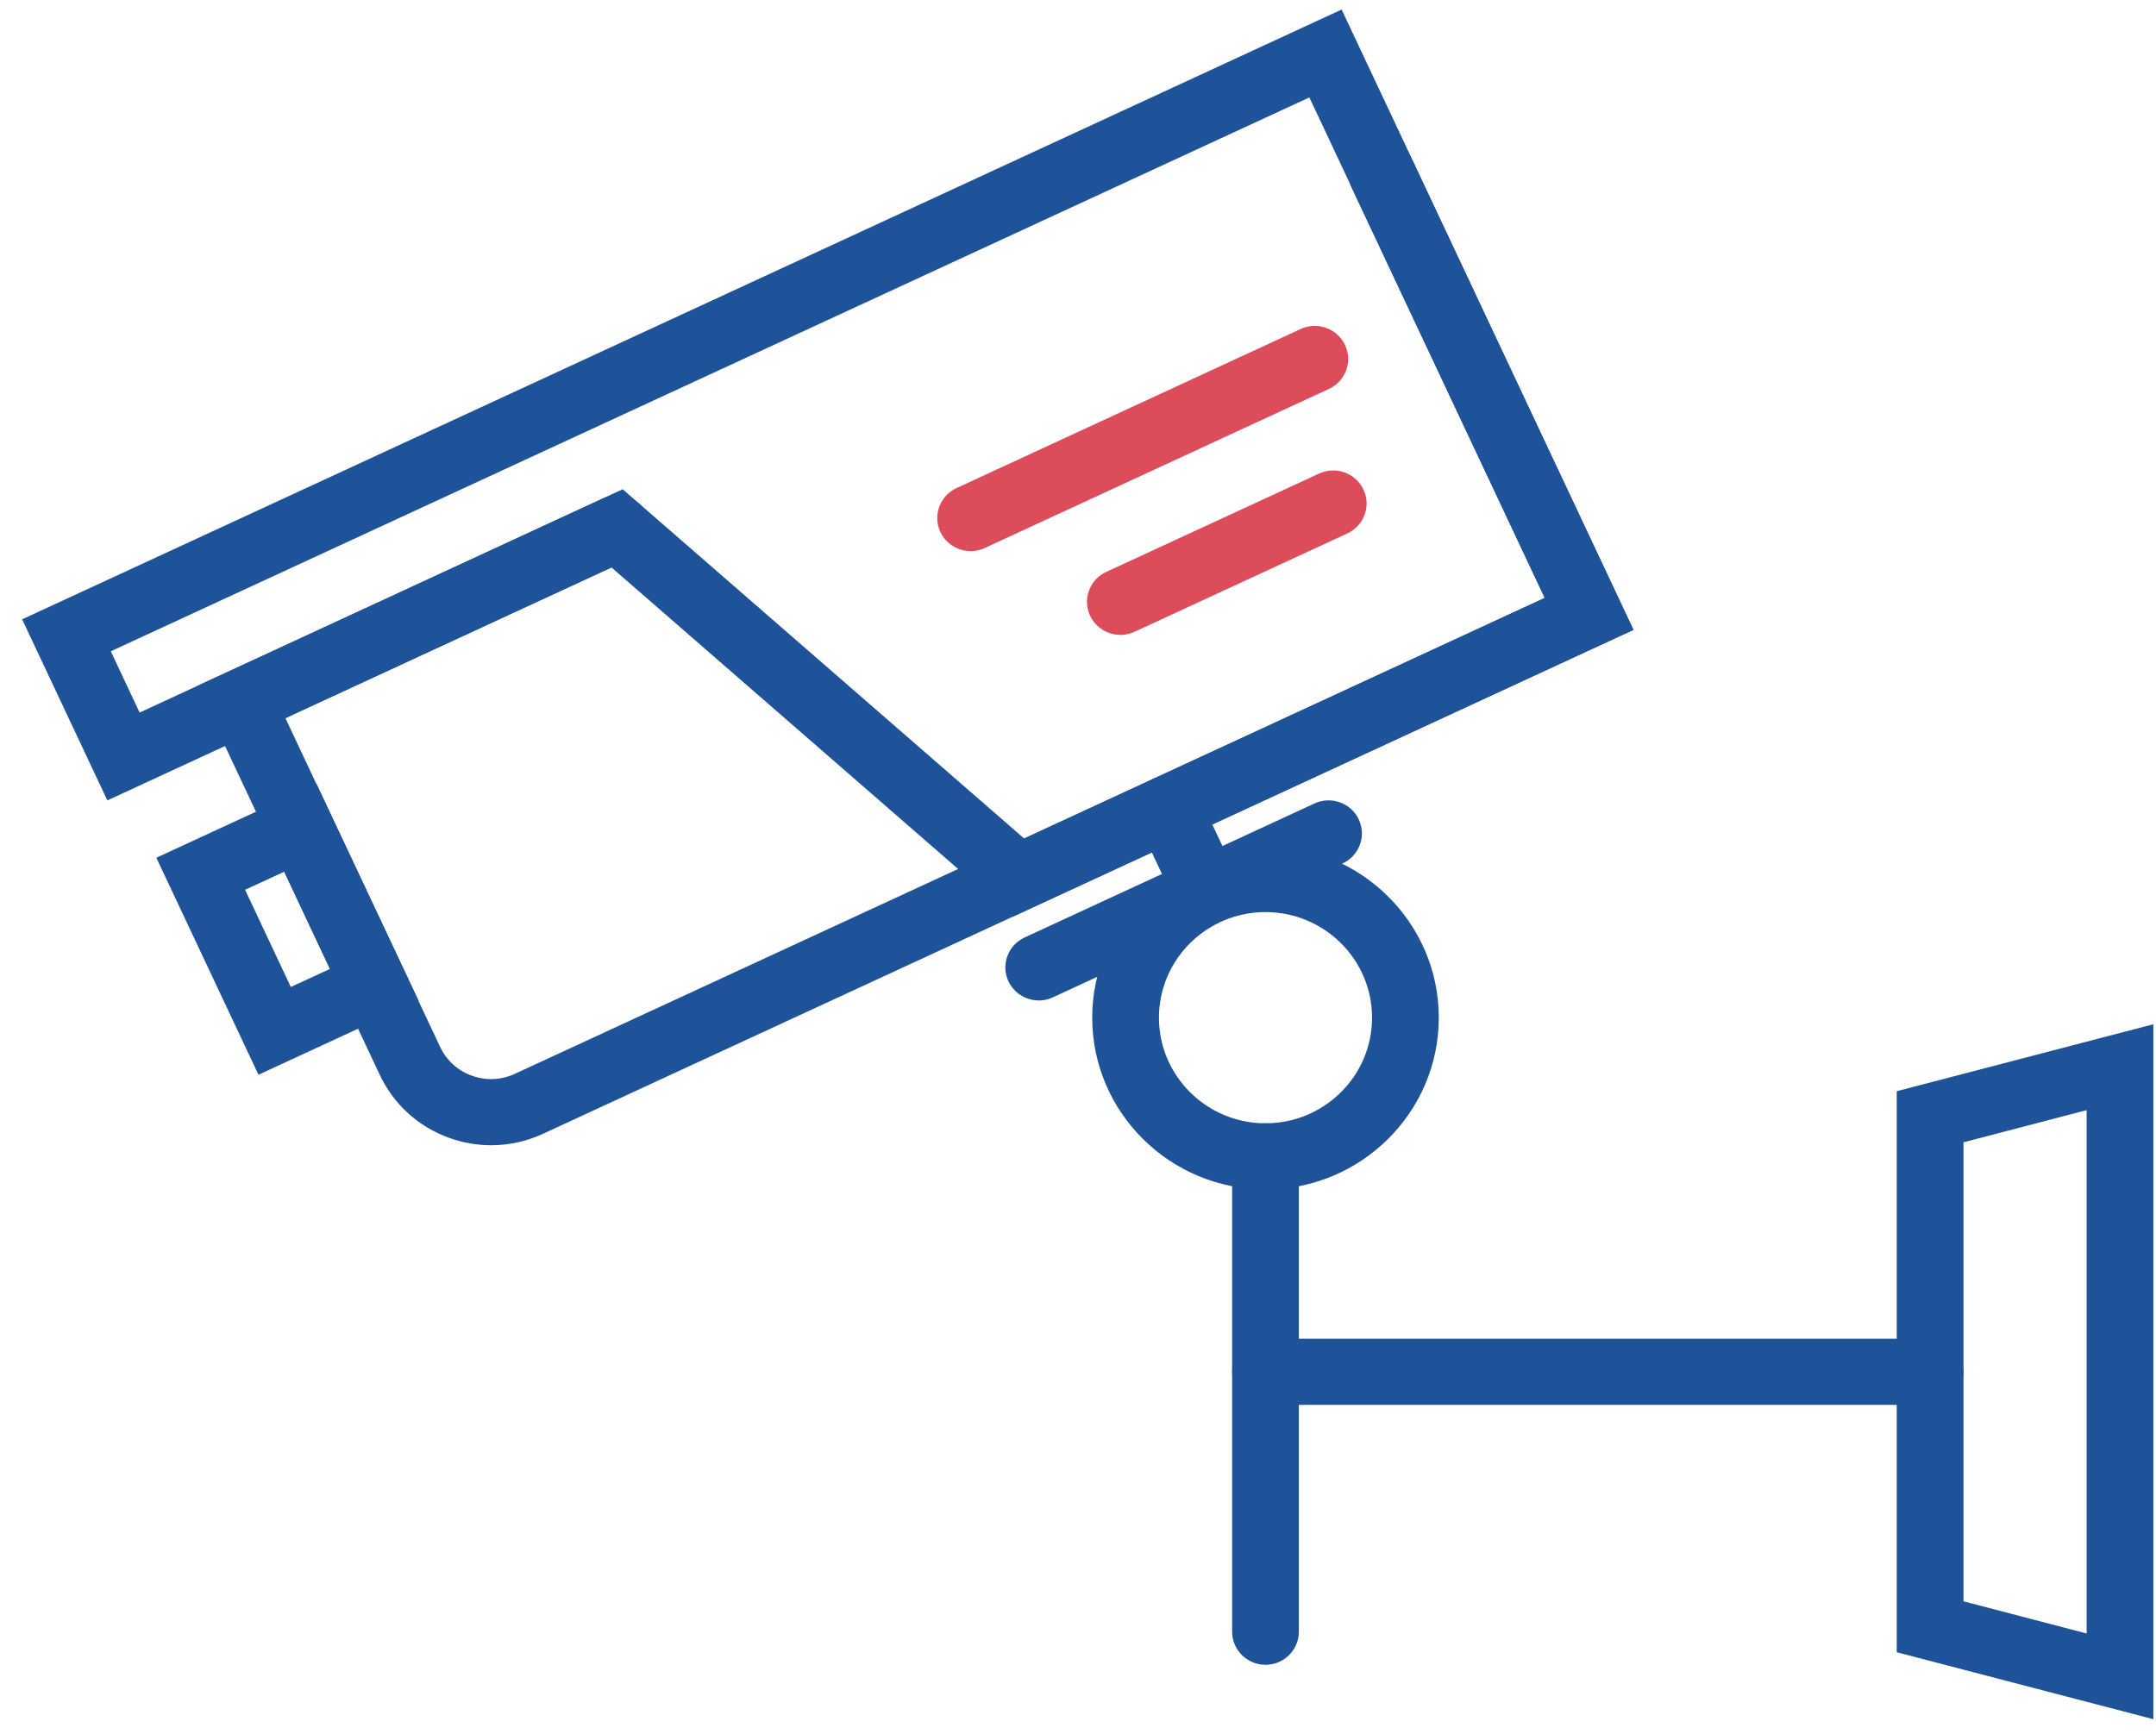 <svg width="87" height="70" viewBox="0 0 87 70" fill="none" xmlns="http://www.w3.org/2000/svg">
<g clip-path="url(#clip0_2902_2768)">
<path d="M51.066 47.397C47.547 47.397 44.686 44.562 44.686 41.073C44.686 37.585 47.547 34.749 51.066 34.749C54.586 34.749 57.447 37.587 57.447 41.073C57.447 44.559 54.586 47.397 51.066 47.397ZM51.066 36.205C48.357 36.205 46.155 38.388 46.155 41.073C46.155 43.759 48.357 45.942 51.066 45.942C53.776 45.942 55.978 43.759 55.978 41.073C55.978 38.388 53.776 36.205 51.066 36.205Z" fill="#1F5399"/>
<path d="M51.066 48.004C47.212 48.004 44.074 44.894 44.074 41.073C44.074 37.253 47.212 34.143 51.066 34.143C54.921 34.143 58.059 37.253 58.059 41.073C58.059 44.894 54.921 48.004 51.066 48.004ZM51.066 35.356C47.885 35.356 45.298 37.92 45.298 41.073C45.298 44.227 47.885 46.791 51.066 46.791C54.248 46.791 56.835 44.227 56.835 41.073C56.835 37.92 54.248 35.356 51.066 35.356ZM51.066 46.548C48.022 46.548 45.543 44.093 45.543 41.073C45.543 38.053 48.02 35.598 51.066 35.598C54.113 35.598 56.59 38.053 56.59 41.073C56.59 44.093 54.113 46.548 51.066 46.548ZM51.066 36.811C48.695 36.811 46.766 38.723 46.766 41.073C46.766 43.424 48.695 45.336 51.066 45.336C53.438 45.336 55.366 43.424 55.366 41.073C55.366 38.723 53.438 36.811 51.066 36.811Z" fill="#1F5399"/>
<path d="M86.281 68.599L77.15 66.217V44.508L86.281 42.126V68.599ZM78.619 65.096L84.813 66.712V44.016L78.619 45.631V65.096Z" fill="#1F5399"/>
<path d="M86.893 69.385L76.538 66.683V44.04L86.893 41.338V69.383V69.385ZM77.762 65.749L85.669 67.811V42.912L77.762 44.974V65.746V65.749ZM85.425 67.498L78.007 65.562V45.163L85.425 43.227V67.498ZM79.231 64.628L84.201 65.926V44.804L79.231 46.102V64.63V64.628Z" fill="#1F5399"/>
<path d="M77.885 56.092H51.066C50.66 56.092 50.332 55.767 50.332 55.364C50.332 54.961 50.66 54.636 51.066 54.636H77.885C78.291 54.636 78.619 54.961 78.619 55.364C78.619 55.767 78.291 56.092 77.885 56.092Z" fill="#1F5399"/>
<path d="M77.885 56.698H51.066C50.325 56.698 49.72 56.099 49.72 55.364C49.72 54.629 50.325 54.03 51.066 54.03H77.885C78.626 54.03 79.231 54.629 79.231 55.364C79.231 56.099 78.626 56.698 77.885 56.698ZM51.066 55.243C50.998 55.243 50.944 55.296 50.944 55.364C50.944 55.432 50.998 55.485 51.066 55.485H77.885C77.953 55.485 78.007 55.432 78.007 55.364C78.007 55.296 77.953 55.243 77.885 55.243H51.066Z" fill="#1F5399"/>
<path d="M51.066 66.583C50.66 66.583 50.332 66.258 50.332 65.856V46.667C50.332 46.265 50.66 45.94 51.066 45.94C51.473 45.94 51.801 46.265 51.801 46.667V65.856C51.801 66.258 51.473 66.583 51.066 66.583Z" fill="#1F5399"/>
<path d="M51.066 67.19C50.325 67.19 49.72 66.591 49.72 65.856V46.667C49.72 45.932 50.325 45.333 51.066 45.333C51.808 45.333 52.412 45.932 52.412 46.667V65.856C52.412 66.591 51.808 67.19 51.066 67.19ZM51.066 46.548C50.998 46.548 50.944 46.602 50.944 46.67V65.858C50.944 65.926 50.998 65.979 51.066 65.979C51.135 65.979 51.189 65.926 51.189 65.858V46.67C51.189 46.602 51.135 46.548 51.066 46.548Z" fill="#1F5399"/>
<path d="M19.823 45.614C19.322 45.614 18.82 45.527 18.333 45.352C17.241 44.959 16.37 44.166 15.878 43.123L8.756 27.984L24.591 20.665C24.958 20.495 25.396 20.653 25.567 21.017C25.739 21.381 25.58 21.815 25.212 21.985L10.71 28.687L17.21 42.507C17.535 43.198 18.113 43.722 18.835 43.984C19.559 44.246 20.34 44.212 21.037 43.89L63.149 24.425L55.119 7.357C54.948 6.993 55.107 6.559 55.474 6.389C55.841 6.219 56.279 6.377 56.45 6.741L65.099 25.126L21.657 45.205C21.072 45.474 20.448 45.612 19.821 45.612L19.823 45.614Z" fill="#1F5399"/>
<path d="M19.823 46.221C19.246 46.221 18.673 46.121 18.125 45.923C16.879 45.474 15.886 44.571 15.325 43.38L7.944 27.692L24.331 20.117C24.657 19.966 25.024 19.949 25.359 20.073C25.697 20.194 25.966 20.439 26.118 20.764C26.27 21.087 26.287 21.448 26.162 21.783C26.04 22.118 25.793 22.385 25.467 22.535L11.517 28.983L17.76 42.252C18.017 42.796 18.473 43.211 19.04 43.414C19.61 43.62 20.225 43.594 20.775 43.339L62.331 24.131L54.561 7.614C54.409 7.291 54.392 6.93 54.517 6.593C54.639 6.258 54.887 5.991 55.212 5.841C55.538 5.69 55.902 5.673 56.24 5.795C56.578 5.916 56.849 6.161 57.001 6.486L65.909 25.422L21.913 45.758C21.248 46.066 20.543 46.221 19.819 46.221H19.823ZM9.571 28.277L16.434 42.866C16.855 43.764 17.604 44.443 18.544 44.782C19.478 45.12 20.499 45.076 21.402 44.659L64.289 24.835L55.897 6.998C55.88 6.959 55.851 6.942 55.829 6.935C55.807 6.928 55.773 6.923 55.736 6.94C55.697 6.957 55.68 6.986 55.672 7.008C55.665 7.029 55.658 7.063 55.677 7.1L63.966 24.716L21.299 44.435C20.452 44.826 19.505 44.867 18.627 44.552C17.75 44.237 17.051 43.601 16.657 42.762L9.897 28.394L24.956 21.434C24.995 21.417 25.012 21.388 25.019 21.366C25.026 21.344 25.034 21.31 25.014 21.274C24.997 21.235 24.968 21.218 24.946 21.211C24.924 21.203 24.889 21.196 24.853 21.216L9.574 28.277H9.571Z" fill="#1F5399"/>
<path d="M10.727 42.572L7.124 34.912L12.474 32.437L16.077 40.096L10.724 42.57L10.727 42.572ZM9.075 35.618L11.436 40.639L14.126 39.395L11.764 34.373L9.075 35.615V35.618Z" fill="#1F5399"/>
<path d="M10.431 43.378L6.309 34.618L12.77 31.632L16.892 40.389L10.431 43.375V43.378ZM7.937 35.208L11.023 41.767L15.264 39.807L12.178 33.248L7.937 35.208ZM11.143 41.444L8.265 35.324L12.063 33.568L14.944 39.688L11.145 41.444H11.143ZM9.89 35.911L11.735 39.834L13.316 39.104L11.471 35.181L9.89 35.911Z" fill="#1F5399"/>
<path d="M40.976 36.28L24.777 22.186L4.628 31.499L1.706 25.288L53.842 1.19L65.102 25.126L40.976 36.278V36.28ZM25.026 20.464L41.225 34.558L63.151 24.422L53.132 3.126L3.659 25.992L5.34 29.563L25.029 20.464H25.026Z" fill="#1F5399"/>
<path d="M40.873 36.995L24.674 22.901L4.332 32.304L0.893 24.995L54.138 0.385L65.917 25.419L40.873 36.995ZM24.882 21.468L41.081 35.562L64.292 24.835L53.546 1.996L2.518 25.582L4.922 30.693L24.88 21.468H24.882ZM41.12 35.276L24.921 21.182L5.041 30.371L2.844 25.698L53.428 2.318L63.964 24.716L41.12 35.276ZM25.129 19.748L41.328 33.842L62.339 24.131L52.836 3.932L4.471 26.285L5.634 28.758L25.129 19.745V19.748Z" fill="#1F5399"/>
<path d="M39.167 21.635C38.891 21.635 38.627 21.48 38.502 21.216C38.33 20.852 38.489 20.418 38.856 20.248L52.745 13.826C53.112 13.657 53.55 13.814 53.722 14.178C53.893 14.542 53.734 14.976 53.367 15.146L39.478 21.567C39.378 21.613 39.273 21.635 39.167 21.635Z" fill="#DD4C5A"/>
<path d="M39.167 22.242C38.646 22.242 38.166 21.939 37.946 21.47C37.794 21.148 37.777 20.786 37.902 20.451C38.024 20.117 38.272 19.85 38.597 19.699L52.486 13.278C52.811 13.128 53.176 13.111 53.516 13.235C53.854 13.356 54.123 13.601 54.275 13.926C54.427 14.249 54.444 14.61 54.319 14.945C54.197 15.28 53.949 15.546 53.624 15.697L39.735 22.118C39.556 22.2 39.363 22.244 39.167 22.244V22.242ZM53.056 14.365C53.041 14.365 53.024 14.367 53.005 14.377L39.116 20.798C39.079 20.815 39.06 20.844 39.052 20.866C39.045 20.888 39.038 20.922 39.057 20.958C39.094 21.034 39.167 21.041 39.219 21.017L53.107 14.595C53.147 14.579 53.164 14.549 53.171 14.528C53.178 14.506 53.186 14.472 53.166 14.435C53.149 14.397 53.12 14.38 53.098 14.372C53.085 14.367 53.073 14.365 53.056 14.365Z" fill="#DD4C5A"/>
<path d="M45.21 25.017C44.933 25.017 44.669 24.862 44.544 24.597C44.373 24.233 44.532 23.799 44.899 23.629L53.489 19.658C53.856 19.488 54.294 19.646 54.466 20.01C54.637 20.374 54.478 20.808 54.111 20.978L45.521 24.949C45.42 24.995 45.315 25.017 45.21 25.017Z" fill="#DD4C5A"/>
<path d="M45.21 25.623C44.689 25.623 44.209 25.32 43.989 24.852C43.837 24.529 43.82 24.168 43.945 23.833C44.067 23.498 44.314 23.231 44.64 23.081L53.23 19.112C53.903 18.802 54.706 19.091 55.019 19.758C55.171 20.08 55.188 20.442 55.063 20.776C54.941 21.111 54.693 21.378 54.368 21.529L45.778 25.5C45.599 25.582 45.406 25.626 45.21 25.626V25.623ZM53.798 20.197C53.781 20.197 53.763 20.202 53.746 20.209L45.156 24.177C45.117 24.195 45.1 24.224 45.093 24.245C45.085 24.267 45.078 24.301 45.097 24.338C45.134 24.413 45.208 24.42 45.259 24.396L53.849 20.425C53.888 20.408 53.905 20.379 53.913 20.357C53.92 20.335 53.927 20.301 53.908 20.265C53.888 20.221 53.842 20.194 53.798 20.194V20.197Z" fill="#DD4C5A"/>
<path d="M48.678 36.646C48.401 36.646 48.137 36.491 48.012 36.227L46.465 32.94C46.294 32.576 46.453 32.142 46.82 31.972C47.187 31.802 47.626 31.959 47.797 32.323L49.343 35.61C49.515 35.974 49.356 36.408 48.989 36.578C48.888 36.624 48.783 36.646 48.678 36.646Z" fill="#1F5399"/>
<path d="M48.678 37.253C48.157 37.253 47.677 36.949 47.457 36.481L45.91 33.194C45.597 32.527 45.888 31.732 46.561 31.421C47.234 31.11 48.037 31.399 48.35 32.066L49.897 35.353C50.21 36.02 49.919 36.816 49.246 37.127C49.067 37.209 48.874 37.253 48.678 37.253ZM47.131 32.51C47.114 32.51 47.097 32.515 47.08 32.522C47.019 32.551 46.992 32.622 47.021 32.682L48.568 35.969C48.604 36.045 48.678 36.052 48.729 36.028C48.79 35.998 48.817 35.928 48.788 35.867L47.241 32.581C47.222 32.537 47.175 32.51 47.131 32.51Z" fill="#1F5399"/>
<path d="M41.916 39.771C41.639 39.771 41.375 39.615 41.25 39.351C41.079 38.987 41.238 38.553 41.605 38.383L53.301 32.976C53.668 32.806 54.106 32.964 54.277 33.328C54.449 33.692 54.29 34.126 53.922 34.296L42.227 39.703C42.126 39.749 42.021 39.771 41.916 39.771Z" fill="#1F5399"/>
<path d="M41.916 40.377C41.394 40.377 40.915 40.074 40.694 39.606C40.543 39.283 40.526 38.922 40.651 38.587C40.773 38.252 41.02 37.985 41.346 37.835L53.041 32.428C53.367 32.277 53.732 32.26 54.072 32.384C54.41 32.505 54.679 32.75 54.83 33.075C54.982 33.398 54.999 33.76 54.874 34.094C54.752 34.429 54.505 34.696 54.179 34.846L42.483 40.253C42.305 40.336 42.111 40.38 41.916 40.38V40.377ZM53.612 33.514C53.597 33.514 53.58 33.517 53.56 33.527L41.864 38.934C41.825 38.951 41.808 38.98 41.801 39.002C41.793 39.023 41.786 39.057 41.806 39.094C41.842 39.169 41.916 39.176 41.967 39.152L53.663 33.745C53.702 33.728 53.719 33.699 53.727 33.677C53.734 33.655 53.741 33.621 53.722 33.585C53.705 33.546 53.675 33.529 53.653 33.522C53.641 33.517 53.629 33.514 53.612 33.514Z" fill="#1F5399"/>
</g>
<defs>
<clipPath id="clip0_2902_2768">
<rect width="86" height="69" fill="white" transform="translate(0.893 0.385)"/>
</clipPath>
</defs>
</svg>
